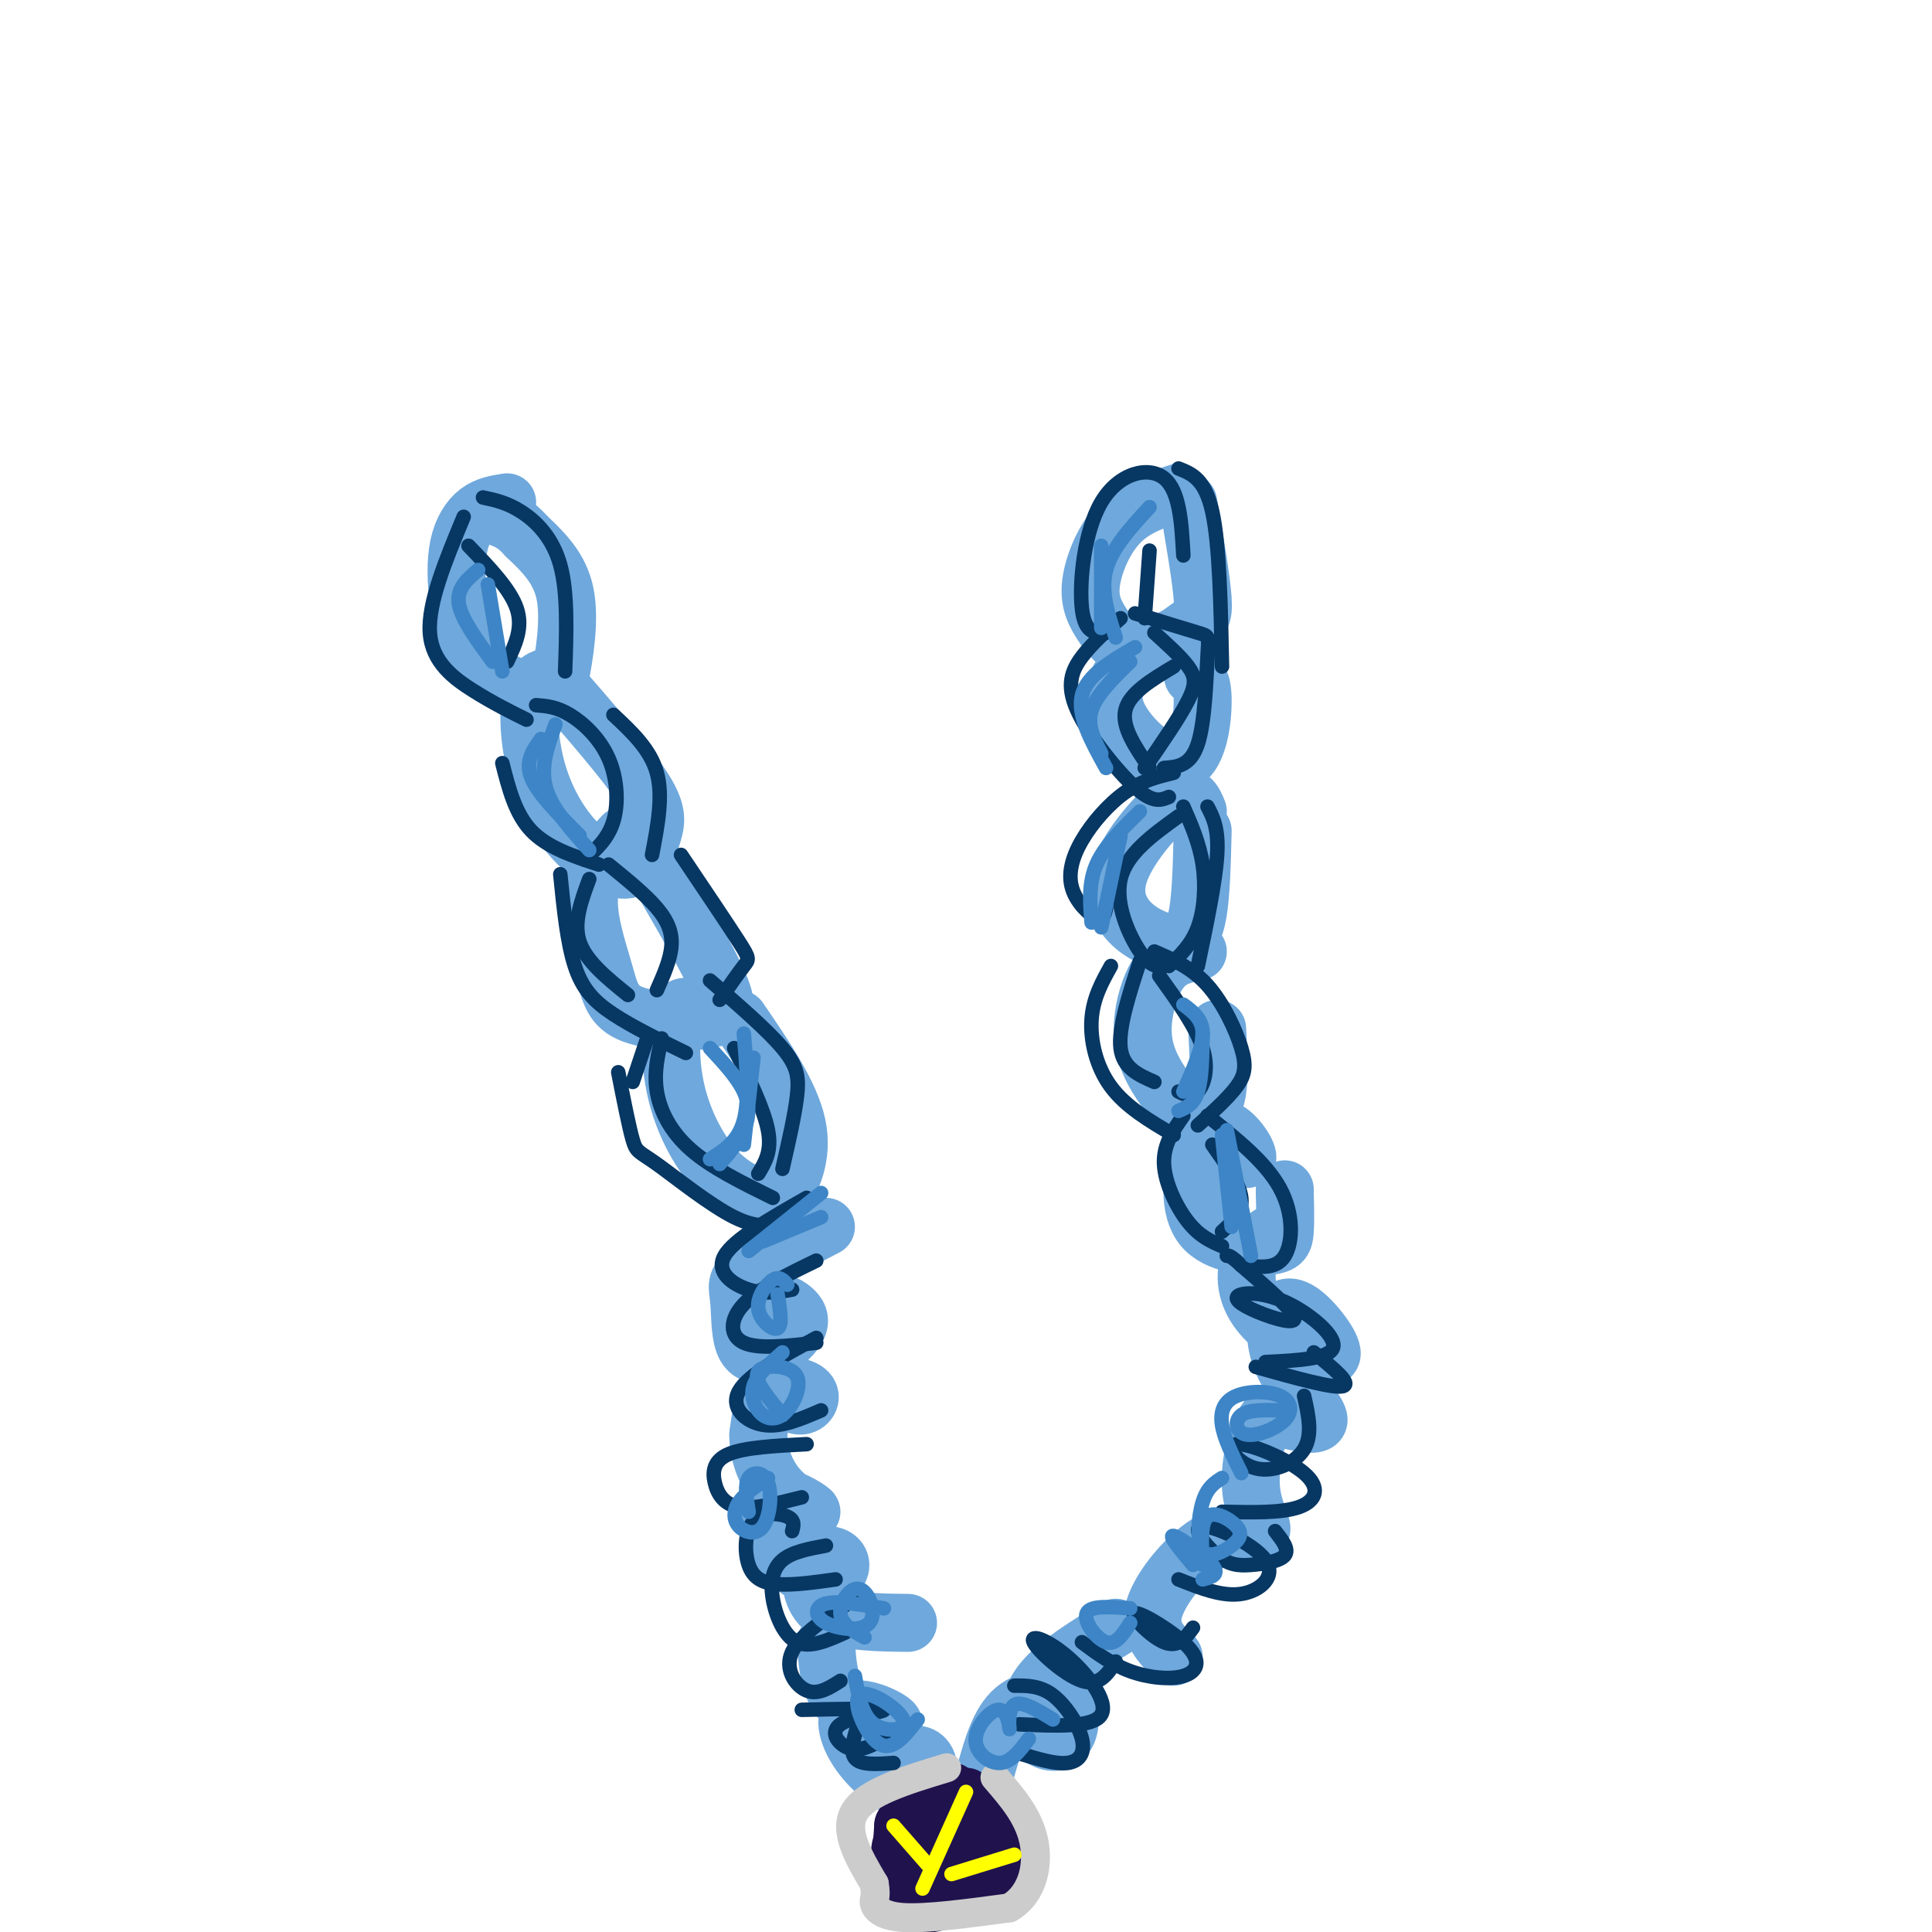<svg viewBox='0 0 400 400' version='1.1' xmlns='http://www.w3.org/2000/svg' xmlns:xlink='http://www.w3.org/1999/xlink'><g fill='none' stroke='rgb(111,168,220)' stroke-width='12' stroke-linecap='round' stroke-linejoin='round'><path d='M105,104c-2.099,0.324 -4.199,0.648 -6,2c-1.801,1.352 -3.305,3.731 -4,7c-0.695,3.269 -0.583,7.428 0,12c0.583,4.572 1.637,9.557 5,13c3.363,3.443 9.035,5.346 12,6c2.965,0.654 3.221,0.061 4,-4c0.779,-4.061 2.080,-11.589 1,-17c-1.080,-5.411 -4.540,-8.706 -8,-12'/><path d='M109,111c-2.333,-2.667 -4.167,-3.333 -6,-4'/><path d='M114,140c-1.641,0.386 -3.281,0.772 -4,4c-0.719,3.228 -0.516,9.296 1,15c1.516,5.704 4.345,11.042 8,15c3.655,3.958 8.134,6.535 11,6c2.866,-0.535 4.118,-4.183 5,-7c0.882,-2.817 1.395,-4.805 -2,-10c-3.395,-5.195 -10.697,-13.598 -18,-22'/><path d='M129,173c-3.238,3.516 -6.476,7.032 -7,12c-0.524,4.968 1.666,11.386 3,16c1.334,4.614 1.811,7.422 6,9c4.189,1.578 12.089,1.925 16,1c3.911,-0.925 3.832,-3.121 1,-9c-2.832,-5.879 -8.416,-15.439 -14,-25'/><path d='M146,210c-2.359,-1.372 -4.717,-2.744 -6,0c-1.283,2.744 -1.490,9.603 0,16c1.490,6.397 4.678,12.330 8,16c3.322,3.670 6.777,5.076 9,6c2.223,0.924 3.214,1.364 5,-1c1.786,-2.364 4.367,-7.533 3,-14c-1.367,-6.467 -6.684,-14.234 -12,-22'/><path d='M244,102c-4.377,1.392 -8.754,2.783 -12,6c-3.246,3.217 -5.361,8.259 -6,12c-0.639,3.741 0.199,6.179 2,9c1.801,2.821 4.565,6.024 8,6c3.435,-0.024 7.540,-3.276 10,-5c2.460,-1.724 3.274,-1.921 3,-6c-0.274,-4.079 -1.637,-12.039 -3,-20'/><path d='M243,132c-2.041,0.874 -4.083,1.748 -7,4c-2.917,2.252 -6.710,5.882 -5,11c1.710,5.118 8.922,11.724 13,11c4.078,-0.724 5.022,-8.778 5,-13c-0.022,-4.222 -1.011,-4.611 -2,-5'/><path d='M248,168c-0.857,-2.128 -1.713,-4.256 -5,-2c-3.287,2.256 -9.004,8.896 -11,14c-1.996,5.104 -0.273,8.671 2,11c2.273,2.329 5.094,3.418 7,4c1.906,0.582 2.898,0.657 4,0c1.102,-0.657 2.315,-2.045 3,-6c0.685,-3.955 0.843,-10.478 1,-17'/><path d='M248,197c-2.525,0.505 -5.050,1.010 -7,3c-1.950,1.990 -3.324,5.467 -4,9c-0.676,3.533 -0.653,7.124 1,11c1.653,3.876 4.938,8.039 7,10c2.062,1.961 2.901,1.720 4,1c1.099,-0.720 2.457,-1.920 3,-5c0.543,-3.080 0.272,-8.040 0,-13'/><path d='M247,232c4.938,4.100 9.876,8.200 11,8c1.124,-0.200 -1.566,-4.700 -4,-6c-2.434,-1.300 -4.614,0.599 -6,5c-1.386,4.401 -1.980,11.303 1,15c2.980,3.697 9.533,4.188 13,4c3.467,-0.188 3.848,-1.054 4,-3c0.152,-1.946 0.076,-4.973 0,-8'/><path d='M266,247c0.000,-1.333 0.000,-0.667 0,0'/><path d='M264,255c-1.895,1.086 -3.789,2.171 -5,5c-1.211,2.829 -1.737,7.401 2,12c3.737,4.599 11.739,9.224 14,9c2.261,-0.224 -1.217,-5.298 -4,-8c-2.783,-2.702 -4.870,-3.034 -6,-1c-1.130,2.034 -1.304,6.432 1,11c2.304,4.568 7.087,9.305 7,11c-0.087,1.695 -5.043,0.347 -10,-1'/><path d='M263,293c-2.682,2.678 -4.387,9.872 -4,15c0.387,5.128 2.867,8.189 2,9c-0.867,0.811 -5.079,-0.628 -10,2c-4.921,2.628 -10.549,9.322 -12,14c-1.451,4.678 1.274,7.339 4,10'/><path d='M171,254c-6.533,3.372 -13.066,6.745 -16,9c-2.934,2.255 -2.268,3.394 -2,6c0.268,2.606 0.140,6.681 1,9c0.860,2.319 2.708,2.883 5,2c2.292,-0.883 5.027,-3.212 6,-5c0.973,-1.788 0.182,-3.033 -1,-4c-1.182,-0.967 -2.755,-1.656 -4,-1c-1.245,0.656 -2.161,2.656 -2,6c0.161,3.344 1.400,8.031 3,11c1.600,2.969 3.563,4.218 5,4c1.437,-0.218 2.348,-1.905 1,-3c-1.348,-1.095 -4.957,-1.599 -7,0c-2.043,1.599 -2.522,5.299 -3,9'/><path d='M157,297c-0.066,3.522 1.269,7.826 4,11c2.731,3.174 6.859,5.218 7,5c0.141,-0.218 -3.704,-2.698 -6,-3c-2.296,-0.302 -3.044,1.574 -3,4c0.044,2.426 0.879,5.404 3,8c2.121,2.596 5.528,4.811 8,5c2.472,0.189 4.011,-1.648 4,-3c-0.011,-1.352 -1.570,-2.218 -3,-2c-1.430,0.218 -2.731,1.520 -3,4c-0.269,2.480 0.495,6.137 4,8c3.505,1.863 9.753,1.931 16,2'/><path d='M231,337c-5.950,3.631 -11.900,7.262 -15,11c-3.100,3.738 -3.350,7.585 -2,10c1.350,2.415 4.300,3.400 6,2c1.700,-1.400 2.150,-5.185 0,-7c-2.150,-1.815 -6.900,-1.662 -10,1c-3.100,2.662 -4.550,7.831 -6,13'/><path d='M171,340c0.329,4.898 0.658,9.796 4,13c3.342,3.204 9.698,4.715 10,4c0.302,-0.715 -5.450,-3.656 -8,-3c-2.550,0.656 -1.899,4.911 1,9c2.899,4.089 8.045,8.014 11,8c2.955,-0.014 3.719,-3.965 3,-6c-0.719,-2.035 -2.920,-2.153 -4,-1c-1.080,1.153 -1.040,3.576 -1,6'/><path d='M187,367c0.000,0.000 0.100,0.100 0.1,0.1'/></g>
<g fill='none' stroke='rgb(32,18,77)' stroke-width='12' stroke-linecap='round' stroke-linejoin='round'><path d='M200,372c3.549,3.435 7.097,6.871 8,10c0.903,3.129 -0.841,5.952 -4,8c-3.159,2.048 -7.735,3.321 -11,4c-3.265,0.679 -5.219,0.766 -6,-2c-0.781,-2.766 -0.391,-8.383 0,-14'/><path d='M187,378c2.913,-4.212 10.194,-7.741 10,-7c-0.194,0.741 -7.864,5.751 -10,10c-2.136,4.249 1.263,7.737 5,8c3.737,0.263 7.814,-2.698 9,-6c1.186,-3.302 -0.518,-6.943 -3,-8c-2.482,-1.057 -5.741,0.472 -9,2'/><path d='M189,377c-1.881,0.845 -2.083,1.958 -1,4c1.083,2.042 3.452,5.012 5,5c1.548,-0.012 2.274,-3.006 3,-6'/></g>
<g fill='none' stroke='rgb(204,204,204)' stroke-width='6' stroke-linecap='round' stroke-linejoin='round'><path d='M196,366c-8.250,2.500 -16.500,5.000 -19,9c-2.500,4.000 0.750,9.500 4,15'/><path d='M181,390c0.524,3.024 -0.167,3.083 0,4c0.167,0.917 1.190,2.690 6,3c4.810,0.310 13.405,-0.845 22,-2'/><path d='M209,395c4.889,-2.844 6.111,-8.956 5,-14c-1.111,-5.044 -4.556,-9.022 -8,-13'/></g>
<g fill='none' stroke='rgb(255,255,0)' stroke-width='3' stroke-linecap='round' stroke-linejoin='round'><path d='M200,371c0.000,0.000 -9.000,20.000 -9,20'/><path d='M210,384c0.000,0.000 -13.000,4.000 -13,4'/><path d='M192,386c0.000,0.000 -7.000,-8.000 -7,-8'/></g>
<g fill='none' stroke='rgb(7,55,99)' stroke-width='3' stroke-linecap='round' stroke-linejoin='round'><path d='M96,107c-3.711,8.933 -7.422,17.867 -7,24c0.422,6.133 4.978,9.467 9,12c4.022,2.533 7.511,4.267 11,6'/><path d='M97,113c4.333,4.500 8.667,9.000 10,13c1.333,4.000 -0.333,7.500 -2,11'/><path d='M100,103c2.511,0.533 5.022,1.067 8,3c2.978,1.933 6.422,5.267 8,11c1.578,5.733 1.289,13.867 1,22'/><path d='M111,146c2.119,0.167 4.238,0.333 7,2c2.762,1.667 6.167,4.833 8,9c1.833,4.167 2.095,9.333 1,13c-1.095,3.667 -3.548,5.833 -6,8'/><path d='M127,148c3.833,3.583 7.667,7.167 9,12c1.333,4.833 0.167,10.917 -1,17'/><path d='M104,158c1.333,5.250 2.667,10.500 6,14c3.333,3.500 8.667,5.250 14,7'/><path d='M126,179c3.822,3.111 7.644,6.222 10,9c2.356,2.778 3.244,5.222 3,8c-0.244,2.778 -1.622,5.889 -3,9'/><path d='M122,182c-1.667,4.500 -3.333,9.000 -2,13c1.333,4.000 5.667,7.500 10,11'/><path d='M141,177c4.844,7.200 9.689,14.400 12,18c2.311,3.600 2.089,3.600 1,5c-1.089,1.400 -3.044,4.200 -5,7'/><path d='M116,181c0.711,7.089 1.422,14.178 3,19c1.578,4.822 4.022,7.378 8,10c3.978,2.622 9.489,5.311 15,8'/><path d='M147,203c5.933,5.133 11.867,10.267 15,14c3.133,3.733 3.467,6.067 3,10c-0.467,3.933 -1.733,9.467 -3,15'/><path d='M152,217c3.083,6.333 6.167,12.667 7,17c0.833,4.333 -0.583,6.667 -2,9'/><path d='M137,215c-0.822,3.533 -1.644,7.067 -1,11c0.644,3.933 2.756,8.267 7,12c4.244,3.733 10.622,6.867 17,10'/><path d='M128,222c1.113,5.673 2.226,11.345 3,14c0.774,2.655 1.208,2.292 5,5c3.792,2.708 10.940,8.488 16,11c5.060,2.512 8.030,1.756 11,1'/><path d='M167,248c-7.533,4.289 -15.067,8.578 -17,12c-1.933,3.422 1.733,5.978 5,7c3.267,1.022 6.133,0.511 9,0'/><path d='M169,261c-6.000,2.911 -12.000,5.822 -15,9c-3.000,3.178 -3.000,6.622 0,8c3.000,1.378 9.000,0.689 15,0'/><path d='M169,277c-7.044,3.800 -14.089,7.600 -16,11c-1.911,3.400 1.311,6.400 5,7c3.689,0.600 7.844,-1.200 12,-3'/><path d='M167,299c-6.351,0.327 -12.702,0.655 -16,2c-3.298,1.345 -3.542,3.708 -3,6c0.542,2.292 1.869,4.512 5,5c3.131,0.488 8.065,-0.756 13,-2'/><path d='M164,317c0.311,-1.142 0.622,-2.284 -1,-3c-1.622,-0.716 -5.177,-1.006 -7,1c-1.823,2.006 -1.914,6.309 -1,9c0.914,2.691 2.833,3.769 6,4c3.167,0.231 7.584,-0.384 12,-1'/><path d='M171,320c-3.488,0.643 -6.976,1.286 -9,3c-2.024,1.714 -2.583,4.500 -2,8c0.583,3.500 2.310,7.714 5,9c2.690,1.286 6.345,-0.357 10,-2'/><path d='M177,331c-5.667,3.711 -11.333,7.422 -13,11c-1.667,3.578 0.667,7.022 3,8c2.333,0.978 4.667,-0.511 7,-2'/><path d='M166,354c8.220,-0.179 16.440,-0.357 17,0c0.560,0.357 -6.542,1.250 -9,3c-2.458,1.750 -0.274,4.357 2,5c2.274,0.643 4.637,-0.679 7,-2'/><path d='M178,356c-1.083,3.250 -2.167,6.500 -1,8c1.167,1.500 4.583,1.250 8,1'/><path d='M211,363c3.756,1.155 7.512,2.310 10,2c2.488,-0.310 3.708,-2.083 3,-5c-0.708,-2.917 -3.345,-6.976 -6,-9c-2.655,-2.024 -5.327,-2.012 -8,-2'/><path d='M211,357c7.697,0.352 15.394,0.705 17,-2c1.606,-2.705 -2.879,-8.467 -7,-12c-4.121,-3.533 -7.879,-4.836 -7,-3c0.879,1.836 6.394,6.810 10,8c3.606,1.190 5.303,-1.405 7,-4'/><path d='M224,340c3.111,2.312 6.221,4.623 10,6c3.779,1.377 8.225,1.819 11,1c2.775,-0.819 3.878,-2.900 1,-6c-2.878,-3.100 -9.736,-7.219 -11,-7c-1.264,0.219 3.068,4.777 6,6c2.932,1.223 4.466,-0.888 6,-3'/><path d='M244,327c4.520,1.804 9.041,3.609 13,3c3.959,-0.609 7.358,-3.631 5,-7c-2.358,-3.369 -10.472,-7.085 -13,-7c-2.528,0.085 0.528,3.971 3,6c2.472,2.029 4.358,2.200 7,2c2.642,-0.200 6.041,-0.771 7,-2c0.959,-1.229 -0.520,-3.114 -2,-5'/><path d='M253,313c6.213,0.144 12.426,0.287 16,-1c3.574,-1.287 4.507,-4.005 1,-7c-3.507,-2.995 -11.456,-6.267 -14,-6c-2.544,0.267 0.315,4.072 4,5c3.685,0.928 8.196,-1.021 10,-4c1.804,-2.979 0.902,-6.990 0,-11'/><path d='M260,283c8.000,2.250 16.000,4.500 18,4c2.000,-0.500 -2.000,-3.750 -6,-7'/><path d='M262,282c6.641,-0.325 13.281,-0.650 14,-3c0.719,-2.350 -4.484,-6.726 -9,-9c-4.516,-2.274 -8.344,-2.444 -10,-2c-1.656,0.444 -1.138,1.504 2,3c3.138,1.496 8.897,3.427 9,2c0.103,-1.427 -5.448,-6.214 -11,-11'/><path d='M257,262c-2.333,-2.167 -2.667,-2.083 -3,-2'/><path d='M258,262c3.156,0.378 6.311,0.756 8,-2c1.689,-2.756 1.911,-8.644 -1,-14c-2.911,-5.356 -8.956,-10.178 -15,-15'/><path d='M253,255c2.167,-2.000 4.333,-4.000 4,-7c-0.333,-3.000 -3.167,-7.000 -6,-11'/><path d='M245,231c-2.089,3.000 -4.178,6.000 -4,10c0.178,4.000 2.622,9.000 5,12c2.378,3.000 4.689,4.000 7,5'/><path d='M248,233c3.125,-2.821 6.250,-5.643 8,-8c1.750,-2.357 2.125,-4.250 1,-8c-1.125,-3.750 -3.750,-9.357 -7,-13c-3.250,-3.643 -7.125,-5.321 -11,-7'/><path d='M244,226c1.378,0.667 2.756,1.333 4,0c1.244,-1.333 2.356,-4.667 1,-9c-1.356,-4.333 -5.178,-9.667 -9,-15'/><path d='M236,199c-2.250,6.917 -4.500,13.833 -4,18c0.500,4.167 3.750,5.583 7,7'/><path d='M230,200c-1.844,3.311 -3.689,6.622 -4,11c-0.311,4.378 0.911,9.822 4,14c3.089,4.178 8.044,7.089 13,10'/><path d='M229,188c-0.274,1.295 -0.549,2.590 -2,2c-1.451,-0.590 -4.080,-3.065 -5,-6c-0.920,-2.935 -0.132,-6.329 2,-10c2.132,-3.671 5.609,-7.620 9,-10c3.391,-2.380 6.695,-3.190 10,-4'/><path d='M244,169c-5.400,3.889 -10.800,7.778 -12,13c-1.200,5.222 1.800,11.778 4,15c2.200,3.222 3.600,3.111 5,3'/><path d='M245,167c1.667,3.800 3.333,7.600 4,12c0.667,4.400 0.333,9.400 -1,13c-1.333,3.600 -3.667,5.800 -6,8'/><path d='M250,167c1.167,2.250 2.333,4.500 2,10c-0.333,5.500 -2.167,14.250 -4,23'/><path d='M241,159c2.750,-0.202 5.500,-0.405 7,-5c1.500,-4.595 1.750,-13.583 2,-18c0.250,-4.417 0.500,-4.262 -2,-5c-2.500,-0.738 -7.750,-2.369 -13,-4'/><path d='M237,159c3.644,-5.289 7.289,-10.578 9,-14c1.711,-3.422 1.489,-4.978 0,-7c-1.489,-2.022 -4.244,-4.511 -7,-7'/><path d='M232,128c-2.952,2.601 -5.905,5.202 -8,8c-2.095,2.798 -3.333,5.792 -1,11c2.333,5.208 8.238,12.631 12,16c3.762,3.369 5.381,2.685 7,2'/><path d='M243,138c-4.583,2.750 -9.167,5.500 -10,9c-0.833,3.500 2.083,7.750 5,12'/><path d='M229,131c-2.202,0.131 -4.405,0.262 -5,-5c-0.595,-5.262 0.417,-15.917 4,-22c3.583,-6.083 9.738,-7.595 13,-5c3.262,2.595 3.631,9.298 4,16'/><path d='M237,128c0.000,0.000 1.000,-14.000 1,-14'/><path d='M244,97c2.750,1.083 5.500,2.167 7,9c1.500,6.833 1.750,19.417 2,32'/><path d='M134,215c0.000,0.000 -3.000,9.000 -3,9'/></g>
<g fill='none' stroke='rgb(61,133,198)' stroke-width='3' stroke-linecap='round' stroke-linejoin='round'><path d='M112,153c-1.667,2.333 -3.333,4.667 -2,8c1.333,3.333 5.667,7.667 10,12'/><path d='M115,150c-1.583,4.333 -3.167,8.667 -2,13c1.167,4.333 5.083,8.667 9,13'/><path d='M99,118c-2.250,1.917 -4.500,3.833 -4,7c0.500,3.167 3.750,7.583 7,12'/><path d='M101,121c0.000,0.000 3.000,18.000 3,18'/><path d='M236,168c-3.667,3.583 -7.333,7.167 -9,11c-1.667,3.833 -1.333,7.917 -1,12'/><path d='M232,173c0.000,0.000 -4.000,19.000 -4,19'/><path d='M235,134c-5.000,2.917 -10.000,5.833 -11,10c-1.000,4.167 2.000,9.583 5,15'/><path d='M234,137c-3.500,3.417 -7.000,6.833 -8,10c-1.000,3.167 0.500,6.083 2,9'/><path d='M238,105c-3.917,4.250 -7.833,8.500 -9,13c-1.167,4.500 0.417,9.250 2,14'/><path d='M228,113c0.000,0.000 0.000,17.000 0,17'/><path d='M245,208c2.000,1.500 4.000,3.000 4,6c0.000,3.000 -2.000,7.500 -4,12'/><path d='M249,214c-0.083,4.667 -0.167,9.333 -1,12c-0.833,2.667 -2.417,3.333 -4,4'/><path d='M147,217c2.844,3.067 5.689,6.133 7,9c1.311,2.867 1.089,5.533 0,8c-1.089,2.467 -3.044,4.733 -5,7'/><path d='M154,214c0.583,6.833 1.167,13.667 0,18c-1.167,4.333 -4.083,6.167 -7,8'/><path d='M156,219c0.000,0.000 -2.000,18.000 -2,18'/><path d='M170,247c0.000,0.000 -15.000,12.000 -15,12'/><path d='M170,252c0.000,0.000 -12.000,5.000 -12,5'/><path d='M253,235c0.000,0.000 2.000,19.000 2,19'/><path d='M254,234c0.000,0.000 5.000,26.000 5,26'/><path d='M265,292c-3.261,-0.083 -6.522,-0.166 -8,1c-1.478,1.166 -1.173,3.581 1,4c2.173,0.419 6.215,-1.158 8,-3c1.785,-1.842 1.314,-3.947 -1,-5c-2.314,-1.053 -6.469,-1.053 -9,0c-2.531,1.053 -3.437,3.158 -3,6c0.437,2.842 2.219,6.421 4,10'/><path d='M253,306c-1.529,0.974 -3.058,1.949 -4,5c-0.942,3.051 -1.297,8.179 0,10c1.297,1.821 4.244,0.333 6,-1c1.756,-1.333 2.319,-2.513 1,-4c-1.319,-1.487 -4.520,-3.282 -6,-2c-1.480,1.282 -1.240,5.641 -1,10'/><path d='M162,280c-2.638,2.300 -5.277,4.601 -6,7c-0.723,2.399 0.468,4.898 2,6c1.532,1.102 3.405,0.809 5,-1c1.595,-1.809 2.912,-5.134 2,-7c-0.912,-1.866 -4.053,-2.271 -6,-2c-1.947,0.271 -2.699,1.220 -2,3c0.699,1.780 2.850,4.390 5,7'/><path d='M163,266c-0.810,-0.940 -1.619,-1.881 -3,-1c-1.381,0.881 -3.333,3.583 -3,6c0.333,2.417 2.952,4.548 4,4c1.048,-0.548 0.524,-3.774 0,-7'/><path d='M159,306c-2.401,1.615 -4.802,3.230 -6,5c-1.198,1.770 -1.194,3.695 0,5c1.194,1.305 3.578,1.989 5,0c1.422,-1.989 1.883,-6.651 1,-9c-0.883,-2.349 -3.109,-2.385 -4,-1c-0.891,1.385 -0.445,4.193 0,7'/><path d='M183,333c-4.793,-0.810 -9.586,-1.621 -12,-1c-2.414,0.621 -2.448,2.672 0,4c2.448,1.328 7.378,1.933 9,0c1.622,-1.933 -0.063,-6.405 -2,-7c-1.937,-0.595 -4.125,2.687 -4,5c0.125,2.313 2.562,3.656 5,5'/><path d='M234,333c-4.133,-0.333 -8.267,-0.667 -9,1c-0.733,1.667 1.933,5.333 4,6c2.067,0.667 3.533,-1.667 5,-4'/><path d='M249,327c1.822,-0.467 3.644,-0.933 2,-3c-1.644,-2.067 -6.756,-5.733 -8,-6c-1.244,-0.267 1.378,2.867 4,6'/><path d='M218,356c-3.280,-1.991 -6.560,-3.983 -8,-3c-1.440,0.983 -1.041,4.940 -1,5c0.041,0.060 -0.278,-3.778 -2,-4c-1.722,-0.222 -4.848,3.171 -5,6c-0.152,2.829 2.671,5.094 5,5c2.329,-0.094 4.165,-2.547 6,-5'/><path d='M177,347c0.719,4.100 1.439,8.201 4,10c2.561,1.799 6.965,1.297 6,-1c-0.965,-2.297 -7.298,-6.388 -9,-5c-1.702,1.388 1.228,8.254 4,10c2.772,1.746 5.386,-1.627 8,-5'/></g>
</svg>